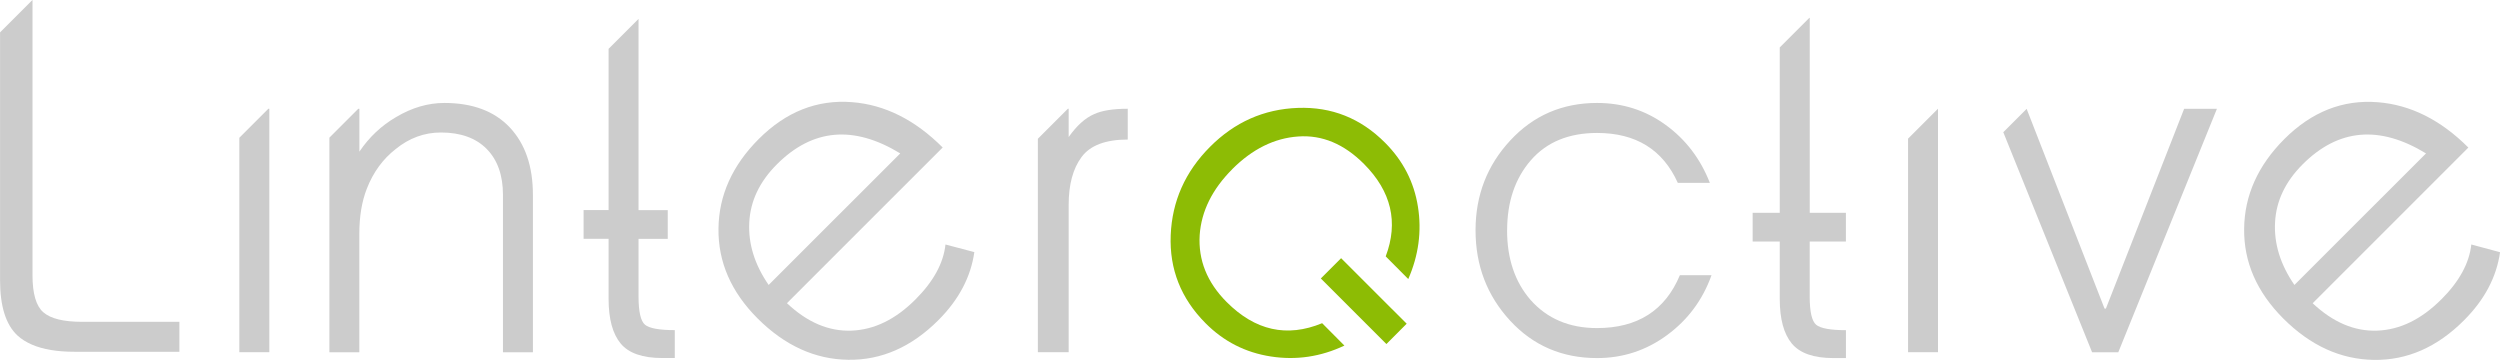 <?xml version="1.0" encoding="UTF-8" standalone="no"?>
<!-- Created with Inkscape (http://www.inkscape.org/) -->

<svg
   width="43.999mm"
   height="6.334mm"
   viewBox="0 0 43.999 6.334"
   version="1.1"
   id="svg1"
   xmlns="http://www.w3.org/2000/svg"
   xmlns:svg="http://www.w3.org/2000/svg">
  <defs
     id="defs1">
    <clipPath
       clipPathUnits="userSpaceOnUse"
       id="clipPath1">
      <path
         id="path1"
         clip-rule="evenodd"
         d="m 59.25,151.021 h 53.999 v 0 -85.998 0 H 59.25 Z"
         style="stroke-width:0.353" />
    </clipPath>
    <clipPath
       clipPathUnits="userSpaceOnUse"
       id="clipPath2">
      <path
         id="path5"
         clip-rule="evenodd"
         d="m 59.25,151.021 h 53.999 v 0 -85.998 0 H 59.25 Z"
         style="stroke-width:0.353" />
    </clipPath>
    <clipPath
       clipPathUnits="userSpaceOnUse"
       id="clipPath5">
      <path
         id="path6"
         clip-rule="evenodd"
         d="m 59.25,151.021 h 53.999 v 0 -85.998 0 H 59.25 Z"
         style="stroke-width:0.353" />
    </clipPath>
    <clipPath
       clipPathUnits="userSpaceOnUse"
       id="clipPath6">
      <path
         id="path7"
         clip-rule="evenodd"
         d="m 59.25,151.021 h 53.999 v 0 -85.998 0 H 59.25 Z"
         style="stroke-width:0.353" />
    </clipPath>
    <clipPath
       clipPathUnits="userSpaceOnUse"
       id="clipPath7">
      <path
         id="path22"
         clip-rule="evenodd"
         d="m 59.25,151.021 h 53.999 v 0 -85.998 0 H 59.25 Z"
         style="stroke-width:0.353" />
    </clipPath>
    <clipPath
       clipPathUnits="userSpaceOnUse"
       id="clipPath22">
      <path
         id="path23"
         clip-rule="evenodd"
         d="m 59.25,151.021 h 53.999 v 0 -85.998 0 H 59.25 Z"
         style="stroke-width:0.353" />
    </clipPath>
    <clipPath
       clipPathUnits="userSpaceOnUse"
       id="clipPath23">
      <path
         id="path24"
         clip-rule="evenodd"
         d="m 59.25,151.021 h 53.999 v 0 -85.998 0 H 59.25 Z"
         style="stroke-width:0.353" />
    </clipPath>
    <clipPath
       clipPathUnits="userSpaceOnUse"
       id="clipPath24">
      <path
         id="path25"
         clip-rule="evenodd"
         d="m 59.25,151.021 h 53.999 v 0 -85.998 0 H 59.25 Z"
         style="stroke-width:0.353" />
    </clipPath>
    <clipPath
       clipPathUnits="userSpaceOnUse"
       id="clipPath25">
      <path
         id="path26"
         clip-rule="evenodd"
         d="m 59.25,151.021 h 53.999 v 0 -85.998 0 H 59.25 Z"
         style="stroke-width:0.353" />
    </clipPath>
    <clipPath
       clipPathUnits="userSpaceOnUse"
       id="clipPath26">
      <path
         id="path27"
         clip-rule="evenodd"
         d="m 59.25,151.021 h 53.999 v 0 -85.998 0 H 59.25 Z"
         style="stroke-width:0.353" />
    </clipPath>
  </defs>
  <g
     id="layer1"
     transform="translate(-64.25,-72.523)">
    <path
       id="path8"
       d="m 90.774,76.576 c 0,0.498 0.137,0.906 0.411,1.223 0.293,0.332 0.683,0.498 1.172,0.498 0.713,0 1.199,-0.31 1.458,-0.93 v 0 h 0.557 c -0.156,0.435 -0.417,0.786 -0.784,1.055 -0.366,0.269 -0.776,0.403 -1.23,0.403 -0.616,0 -1.126,-0.22 -1.531,-0.659 -0.405,-0.44 -0.608,-0.969 -0.608,-1.59 0,-0.615 0.204,-1.143 0.612,-1.582 0.408,-0.44 0.917,-0.659 1.527,-0.659 0.449,0 0.851,0.128 1.205,0.385 0.354,0.256 0.614,0.597 0.78,1.022 v 0 h -0.564 c -0.264,-0.586 -0.738,-0.879 -1.421,-0.879 -0.498,0 -0.886,0.16 -1.165,0.48 -0.278,0.32 -0.418,0.731 -0.418,1.234"
       stroke="none"
       fill="#5c5b60"
       fill-rule="nonzero"
       style="fill:#cccccc;stroke-width:0.353"
       clip-path="url(#clipPath26)" />
    <path
       id="path9"
       d="m 85.936,75.502 c -0.351,0.352 -0.542,0.737 -0.572,1.155 -0.028,0.442 0.13,0.836 0.474,1.181 0.502,0.504 1.062,0.629 1.681,0.373 v 0 l 0.392,0.394 c -0.416,0.197 -0.848,0.261 -1.294,0.192 -0.447,-0.069 -0.83,-0.264 -1.15,-0.586 -0.433,-0.435 -0.637,-0.951 -0.613,-1.549 0.024,-0.597 0.254,-1.115 0.691,-1.554 0.433,-0.435 0.948,-0.664 1.544,-0.686 0.597,-0.022 1.109,0.182 1.539,0.614 0.316,0.317 0.509,0.692 0.577,1.124 0.069,0.431 0.012,0.857 -0.17,1.274 v 0 l -0.397,-0.399 c 0.227,-0.601 0.099,-1.143 -0.382,-1.626 -0.351,-0.352 -0.736,-0.514 -1.158,-0.484 -0.421,0.029 -0.809,0.222 -1.163,0.577"
       stroke="none"
       fill="#8dbc05"
       fill-rule="nonzero"
       style="stroke-width:0.353"
       clip-path="url(#clipPath25)" />
    <path
       id="path10"
       d="m 67.31,78.712 c 0,0.001 -3.53e-4,0.002 -3.53e-4,0.003 v 0 h 3.53e-4 z"
       stroke="none"
       fill="#5b5a5f"
       fill-rule="nonzero"
       style="fill:#cccccc;stroke-width:0.353"
       clip-path="url(#clipPath24)" />
    <path
       id="path11"
       d="m 77.437,76.437 c 0.019,-0.376 0.181,-0.717 0.486,-1.022 0.628,-0.628 1.351,-0.692 2.171,-0.192 v 0 l -0.665,0.665 v 0 l -0.431,0.43 v 0 l -1.22,1.22 c -0.247,-0.358 -0.361,-0.725 -0.341,-1.101 m 2.923,1.358 c -0.35,0.35 -0.724,0.532 -1.124,0.547 -0.4,0.015 -0.779,-0.146 -1.136,-0.483 v 0 l 1.405,-1.405 v 0 l 0.431,-0.431 v 0 l 0.905,-0.904 c -0.487,-0.487 -1.018,-0.753 -1.595,-0.798 -0.615,-0.048 -1.162,0.168 -1.642,0.648 -0.466,0.466 -0.703,0.993 -0.709,1.579 -0.007,0.587 0.223,1.114 0.689,1.58 0.477,0.476 1.008,0.719 1.593,0.727 0.585,0.009 1.114,-0.224 1.587,-0.696 0.362,-0.362 0.572,-0.762 0.634,-1.199 v 0 L 80.89,76.826 c -0.035,0.325 -0.208,0.648 -0.53,0.969"
       stroke="none"
       fill="#5b5a5f"
       fill-rule="nonzero"
       style="fill:#cccccc;stroke-width:0.353"
       clip-path="url(#clipPath23)" />
    <path
       id="path12"
       d="m 104.29,76.437 c 0.019,-0.376 0.181,-0.717 0.486,-1.022 0.628,-0.628 1.351,-0.692 2.171,-0.192 v 0 l -0.665,0.665 v 0 l -0.431,0.43 v 0 l -1.22,1.22 c -0.247,-0.358 -0.361,-0.725 -0.341,-1.101 m 2.923,1.358 c -0.35,0.349 -0.724,0.532 -1.124,0.547 -0.4,0.015 -0.779,-0.146 -1.137,-0.482 v 0 l 1.405,-1.405 v 0 l 0.43,-0.43 v 0 l 0.905,-0.905 c -0.487,-0.487 -1.019,-0.753 -1.595,-0.798 -0.615,-0.048 -1.162,0.168 -1.642,0.647 -0.466,0.466 -0.703,0.993 -0.709,1.58 -0.007,0.587 0.223,1.113 0.689,1.58 0.477,0.477 1.008,0.719 1.593,0.728 0.586,0.009 1.115,-0.223 1.588,-0.697 0.362,-0.362 0.572,-0.762 0.634,-1.198 v 0 l -0.506,-0.136 c -0.035,0.325 -0.208,0.648 -0.53,0.969"
       stroke="none"
       fill="#5b5a5f"
       fill-rule="nonzero"
       style="fill:#cccccc;stroke-width:0.353"
       clip-path="url(#clipPath22)" />
    <path
       id="path13"
       d="m 88.724,77.938 -0.871,-0.871 v 0 l -0.357,0.357 v 0 l 0.704,0.704 v 0 l 0.168,0.168 v 0 l 0.128,0.128 v 0 l 0.154,0.154 v 0 l 0.357,-0.358 v 0 l -0.154,-0.154 z"
       stroke="none"
       fill="#8dbc04"
       fill-rule="nonzero"
       style="stroke-width:0.353" />
    <path
       id="path14"
       d="m 65.012,78.019 c -0.127,-0.112 -0.19,-0.329 -0.19,-0.652 v 0 -4.845 0 l -0.571,0.571 v 0 4.361 c 0,0.459 0.102,0.784 0.307,0.974 0.07,0.065 0.157,0.118 0.256,0.161 0.193,0.083 0.442,0.125 0.747,0.125 v 0 h 1.846 v 0 -0.527 0 h -1.707 c -0.332,0 -0.561,-0.056 -0.688,-0.169"
       stroke="none"
       fill="#5b5a5f"
       fill-rule="nonzero"
       style="fill:#cccccc;stroke-width:0.353"
       clip-path="url(#clipPath7)" />
    <path
       id="path15"
       d="m 68.462,74.948 v 3.774 0 h 0.528 v 0 -4.285 0 h -0.017 z"
       stroke="none"
       fill="#5b5a5f"
       fill-rule="nonzero"
       style="fill:#cccccc;stroke-width:0.353" />
    <path
       id="path16"
       d="m 72.07,74.335 c -0.288,0 -0.571,0.083 -0.85,0.249 -0.259,0.151 -0.474,0.354 -0.645,0.608 v 0 -0.754 0 h -0.02 v 0 l -0.508,0.508 v 0 3.777 0 h 0.527 v 0 -2.088 c 0,-0.303 0.044,-0.567 0.132,-0.791 0.112,-0.288 0.281,-0.52 0.506,-0.696 0.239,-0.195 0.505,-0.293 0.798,-0.293 0.346,0 0.616,0.097 0.806,0.29 0.19,0.193 0.286,0.462 0.286,0.809 v 0 2.769 0 h 0.527 v 0 -2.769 c 0,-0.503 -0.135,-0.898 -0.406,-1.187 -0.271,-0.288 -0.656,-0.432 -1.154,-0.432"
       stroke="none"
       fill="#5b5a5f"
       fill-rule="nonzero"
       style="fill:#cccccc;stroke-width:0.353"
       clip-path="url(#clipPath6)" />
    <path
       id="path17"
       d="m 75.488,77.741 v -1.014 0 h 0.514 v 0 -0.506 0 h -0.514 v 0 -3.366 0 l -0.527,0.527 v 0 2.838 0 h -0.44 v 0 0.506 0 h 0.44 v 0 1.058 c 0,0.352 0.071,0.613 0.212,0.784 0.141,0.171 0.386,0.256 0.733,0.256 v 0 h 0.22 v 0 -0.491 c -0.274,0 -0.448,-0.032 -0.524,-0.095 -0.076,-0.064 -0.114,-0.229 -0.114,-0.498"
       stroke="none"
       fill="#5b5a5f"
       fill-rule="nonzero"
       style="fill:#cccccc;stroke-width:0.353"
       clip-path="url(#clipPath5)" />
    <path
       id="path18"
       d="m 83.058,74.935 v -0.498 0 h -0.014 v 0 l -0.528,0.528 v 0 3.757 0 h 0.542 v 0 -2.593 c 0,-0.357 0.075,-0.637 0.227,-0.842 0.151,-0.205 0.423,-0.308 0.813,-0.308 v 0 -0.542 c -0.259,0 -0.456,0.032 -0.593,0.095 -0.156,0.068 -0.305,0.202 -0.447,0.403"
       stroke="none"
       fill="#5b5a5f"
       fill-rule="nonzero"
       style="fill:#cccccc;stroke-width:0.353"
       clip-path="url(#clipPath2)" />
    <path
       id="path19"
       d="m 96.101,72.837 h -0.007 v 0 l -0.521,0.521 v 0 2.91 0 h -0.477 v 0 0.506 0 h 0.477 v 0 1.011 c 0,0.352 0.071,0.613 0.212,0.784 0.142,0.171 0.386,0.256 0.733,0.256 v 0 h 0.22 v 0 -0.491 c -0.273,0 -0.448,-0.032 -0.524,-0.095 -0.076,-0.064 -0.114,-0.229 -0.114,-0.498 v 0 -0.967 0 h 0.637 v 0 -0.506 0 H 96.101 Z"
       stroke="none"
       fill="#5b5a5f"
       fill-rule="nonzero"
       style="fill:#cccccc;stroke-width:0.353"
       clip-path="url(#clipPath1)" />
    <path
       id="path20"
       d="m 97.831,74.963 v 3.759 0 h 0.527 v 0 -4.285 0 h -0.001 z"
       stroke="none"
       fill="#5b5a5f"
       fill-rule="nonzero"
       style="fill:#cccccc;stroke-width:0.353" />
    <path
       id="path21"
       d="m 101.313,77.954 -0.024,-3.5e-4 v 0 l -1.371,-3.515 v 0 l -0.411,0.411 v 0 l 1.563,3.873 v 0 h 0.461 v 0 l 1.736,-4.285 v 0 h -0.577 z"
       stroke="none"
       fill="#5b5a5f"
       fill-rule="nonzero"
       style="fill:#cccccc;stroke-width:0.353" />
  </g>
</svg>
